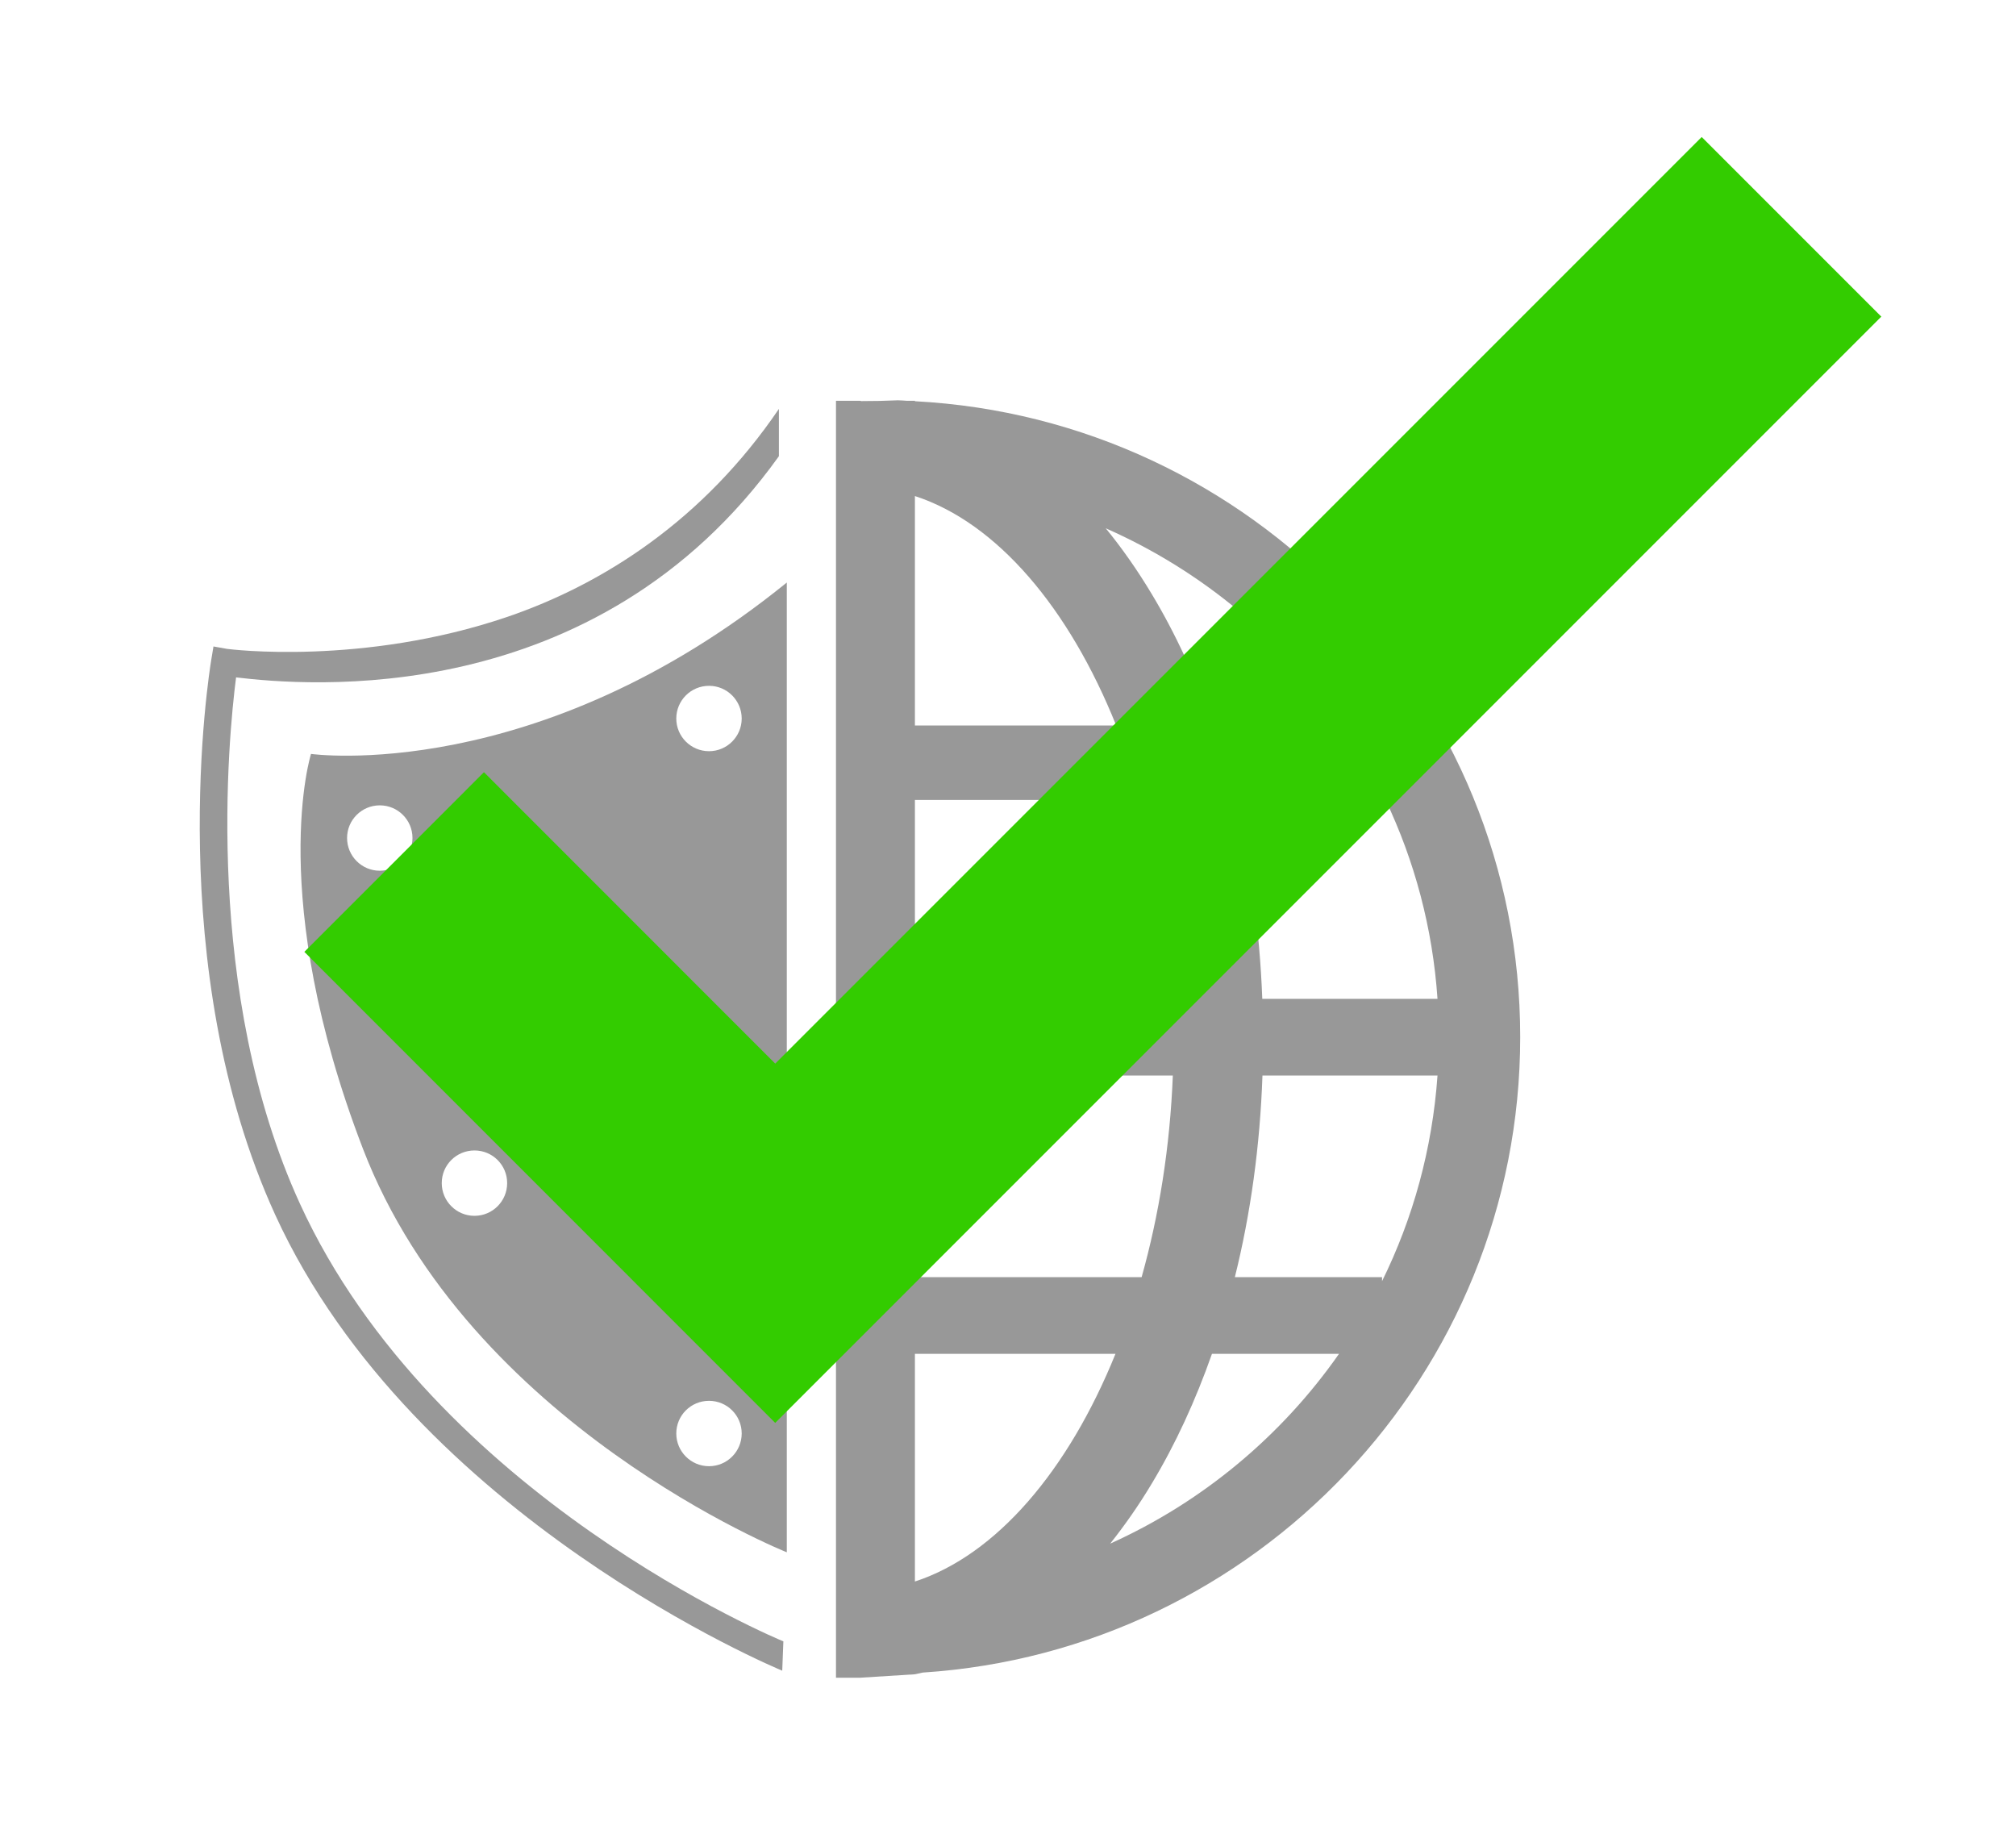 <?xml version="1.0" encoding="utf-8"?>
<!-- Generator: Adobe Illustrator 15.0.0, SVG Export Plug-In . SVG Version: 6.00 Build 0)  -->
<!DOCTYPE svg PUBLIC "-//W3C//DTD SVG 1.1//EN" "http://www.w3.org/Graphics/SVG/1.1/DTD/svg11.dtd">
<svg version="1.1" id="Layer_1" xmlns="http://www.w3.org/2000/svg" xmlns:xlink="http://www.w3.org/1999/xlink" x="0px" y="0px"
	 width="45.952px" height="41.7px" viewBox="0 0 45.952 41.7" enable-background="new 0 0 45.952 41.7" xml:space="preserve">
<g>
	<path fill="#989898" d="M6.838,27.436C4.63,22.618,5.205,16.805,5.381,15.438c1.543,0.182,8.188,0.805,12.373-5.041V9.319
		c-1.715,2.525-3.993,3.99-6.191,4.74c-3.302,1.123-6.343,0.736-6.389,0.729l-0.308-0.055L4.815,15.04
		c-0.047,0.285-1.125,7.004,1.462,12.654c3.16,6.895,11.471,10.348,11.553,10.381l0.026-0.668
		C17.776,37.375,9.896,34.112,6.838,27.436z"/>
	<path fill="#989898" d="M20.4,38.235 M20.854,38.157c0.06-0.014,0.12-0.023,0.18-0.039c7.592-0.494,13.617-6.801,13.617-14.484
		c0-7.746-6.123-14.086-13.797-14.49v-0.01H20.67c-0.068-0.004-0.135-0.01-0.202-0.011c-0.291,0.013-0.539,0.018-0.832,0.018
		l-0.037-0.007h-0.544v29.102h0.544 M31.582,18.231c0.662,1.391,1.074,2.92,1.184,4.533h-3.994
		c-0.059-1.574-0.271-3.102-0.627-4.533H31.582z M30.609,16.534h-2.971c-0.377-1.08-0.84-2.09-1.387-2.998
		c-0.328-0.547-0.678-1.045-1.047-1.496C27.4,13.008,29.273,14.575,30.609,16.534z M20.854,11.305
		c1.872,0.609,3.516,2.555,4.588,5.229h-4.588V11.305z M20.854,18.231h5.164c0.395,1.395,0.643,2.928,0.711,4.533h-5.875V18.231z
		 M20.854,24.512h5.879c-0.064,1.627-0.314,3.182-0.711,4.594h-5.168V24.512z M20.854,36.043v-5.189h4.572
		C24.352,33.508,22.716,35.436,20.854,36.043z M25.305,35.18c0.332-0.418,0.65-0.871,0.947-1.367
		c0.541-0.898,0.998-1.893,1.373-2.959h2.896C29.213,32.725,27.41,34.231,25.305,35.18z M31.502,29.198v-0.092h-3.355
		c0.361-1.451,0.574-3,0.629-4.594h3.99C32.648,26.182,32.209,27.766,31.502,29.198z"/>
</g>
<path fill="#989898" d="M7.089,17.182c0,0-1.028,3.238,1.182,8.994c2.422,6.309,9.663,9.201,9.663,9.201V13.276
	C12.229,17.901,7.089,17.182,7.089,17.182z M8.657,19.844c-0.412,0-0.746-0.334-0.746-0.746c0-0.41,0.333-0.744,0.746-0.744
	c0.412,0,0.745,0.334,0.745,0.744C9.402,19.51,9.068,19.844,8.657,19.844z M10.815,27.709c-0.412,0-0.746-0.334-0.746-0.746
	s0.333-0.744,0.746-0.744c0.411,0,0.745,0.332,0.745,0.744S11.227,27.709,10.815,27.709z M16.161,33.415
	c-0.412,0-0.746-0.334-0.746-0.746s0.333-0.744,0.746-0.744c0.412,0,0.745,0.332,0.745,0.744S16.572,33.415,16.161,33.415z
	 M16.161,17.12c-0.412,0-0.746-0.334-0.746-0.744c0-0.412,0.333-0.746,0.746-0.746c0.412,0,0.745,0.334,0.745,0.746
	C16.906,16.786,16.572,17.12,16.161,17.12z"/>
<polygon fill="#33CC00" points="17.67,32.428 6.937,21.693 11.031,17.599 17.67,24.24 38.788,3.122 42.882,7.216 "/>
</svg>
